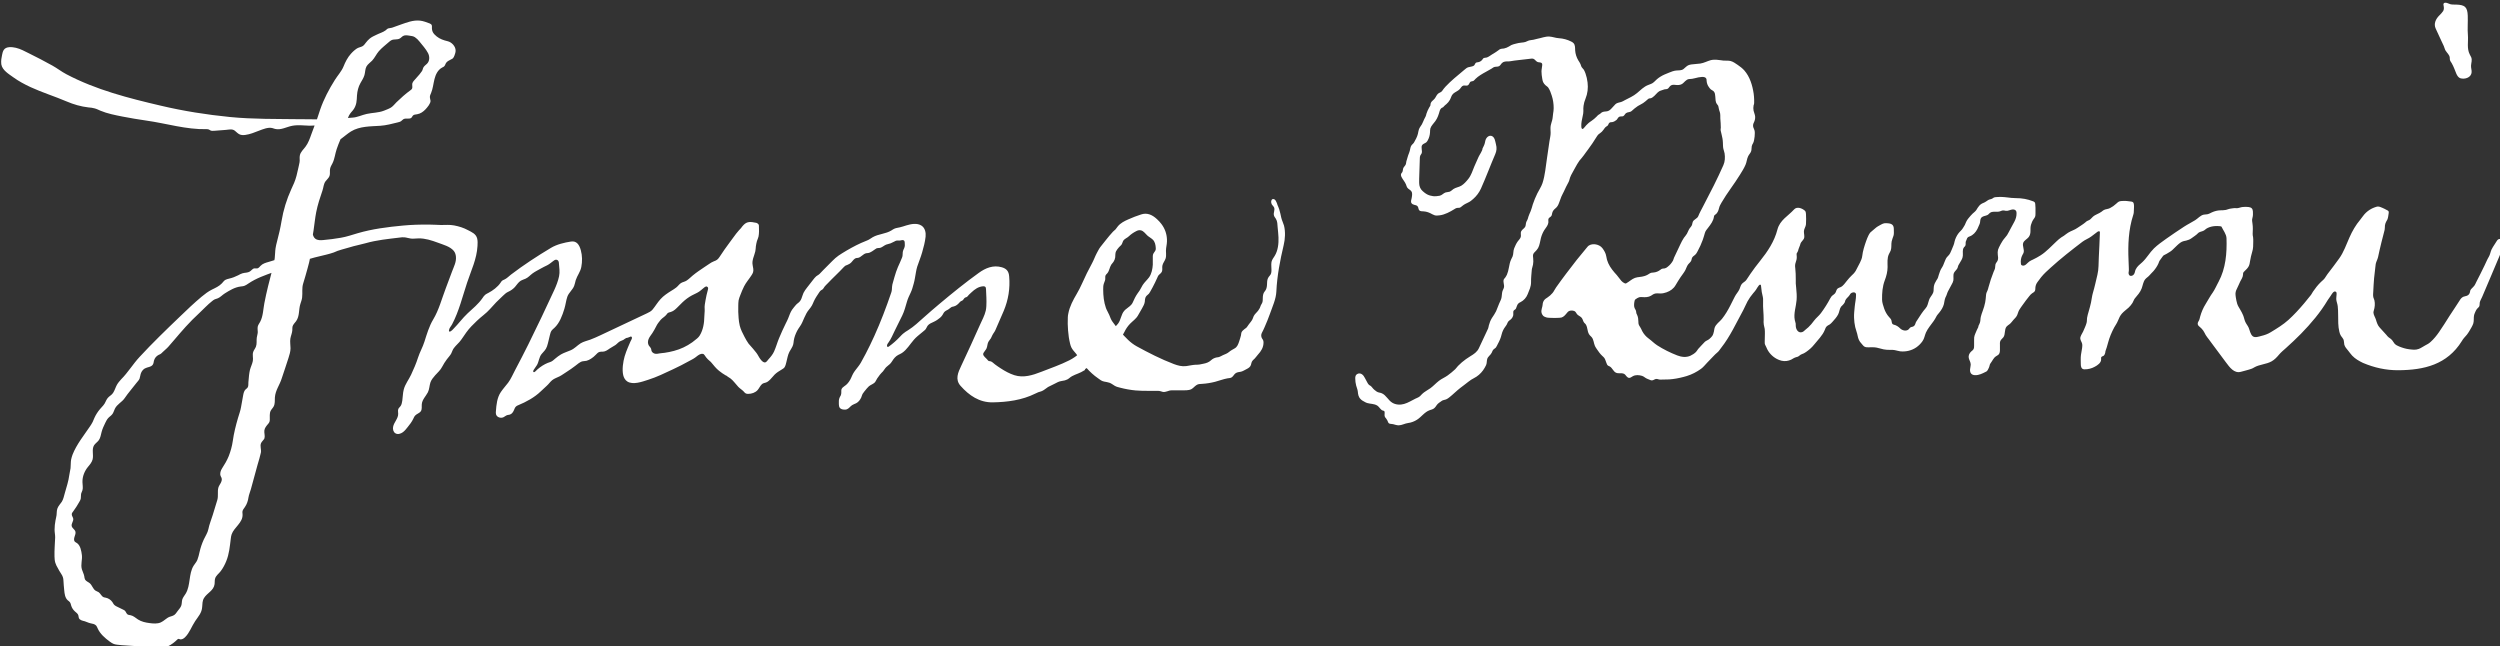 <?xml version="1.0" encoding="UTF-8"?>
<svg xmlns="http://www.w3.org/2000/svg" version="1.1" viewBox="0 0 303.9 78.54">
  <rect x="0" y="0" width="303.9" height="78.54" fill="#333333" stroke="none"/>
  <defs>
    <style>
      .cls-1 {
        fill: #fff;
      }
    </style>
  </defs>
  <!-- Generator: Adobe Illustrator 28.7.1, SVG Export Plug-In . SVG Version: 1.2.0 Build 142)  -->
  <g>
    <g id="Capa_1">
      <g>
        <path class="cls-1" d="M131.92,44.96c-.16.1-.33.19-.5.28-.47.24-1.02.36-1.42.71-.16.14-.36.24-.56.29-.28.07-.59.08-.85.21-.32.15-.62.33-.94.47-.19.08-.32.16-.48.29-.18.14-.38.28-.6.36-.12.04-.24.07-.36.11-.13.05-.25.11-.37.17-1.59.79-3.39,1.03-5.15,1.06-1.63.03-2.89-.84-3.92-2-.7-.78-.31-1.63.08-2.45.77-1.65,1.54-3.3,2.27-4.96.25-.57.57-1.13.71-1.74.04-.18.06-.37.07-.55.04-.68-.01-1.36-.04-2.04,0-.12-.02-.25-.11-.32-.07-.05-.16-.05-.24-.05-.57.04-1.02.36-1.42.74-.1.1-.21.2-.31.29s-.16.24-.3.29c-.05.02-.1.03-.15.05-.15.07-.2.27-.34.36-.06.04-.13.05-.19.09-.07.04-.13.11-.19.18-.18.21-.42.4-.7.46-.14.03-.21.03-.32.12-.1.09-.21.17-.32.24-.16.09-.33.16-.46.29-.11.11-.16.26-.25.39-.16.25-.4.43-.64.59-.12.08-.24.15-.37.21-.29.14-.61.25-.8.51-.11.16-.16.36-.3.49-.15.15-.33.26-.48.4-.3.25-.61.49-.87.79-.24.28-.46.58-.69.87-.22.28-.47.55-.77.75-.15.1-.31.16-.46.24-.15.07-.29.2-.41.32-.22.23-.35.53-.57.76-.14.14-.32.25-.46.39-.17.16-.26.36-.41.53-.12.13-.26.25-.37.4-.11.14-.21.29-.32.44-.09.13-.15.29-.24.42-.18.26-.53.34-.77.54-.09.08-.17.17-.25.26-.11.13-.21.26-.32.39-.08.09-.15.19-.21.29-.07.14-.1.29-.16.43-.13.28-.34.56-.62.7-.16.08-.34.13-.49.23-.23.15-.39.42-.65.51-.1.04-.22.04-.33.03-.19-.01-.4-.06-.52-.22-.09-.13-.1-.29-.11-.45-.01-.28-.02-.57.11-.83.04-.08.09-.16.13-.24.05-.12.06-.25.06-.38,0-.1-.01-.21.01-.31.05-.19.22-.32.38-.43.25-.16.41-.34.58-.59.21-.3.3-.63.48-.95.07-.13.16-.24.24-.36.23-.31.5-.61.69-.95s.39-.71.58-1.07c.37-.71.72-1.43,1.05-2.16.78-1.72,1.45-3.49,2.06-5.28.09-.25.08-.47.1-.73.01-.18.06-.35.11-.52.12-.43.24-.86.38-1.28.13-.39.3-.76.47-1.13.08-.19.16-.38.24-.57.08-.17.08-.32.09-.51,0-.11.01-.22.04-.32.03-.13.1-.24.15-.36.09-.22.08-.42.06-.66,0-.1-.03-.2-.1-.26-.07-.05-.16-.06-.24-.04s-.16.04-.25.05c-.12.01-.23-.02-.35,0-.13.01-.25.08-.36.14-.14.08-.27.14-.42.2-.18.07-.37.09-.55.16-.27.11-.49.36-.79.4-.12.02-.24,0-.35.04-.07.03-.13.07-.19.12-.22.16-.46.33-.72.43-.11.04-.23.03-.34.05-.4.06-.64.51-1.04.57-.06,0-.12,0-.18.02-.27.05-.42.32-.61.52-.13.14-.3.24-.48.31-.08.03-.16.05-.23.09-.08.05-.14.12-.21.18-.63.68-1.33,1.31-1.97,1.99-.12.13-.27.25-.37.39-.09.12-.14.26-.27.35-.05.04-.12.06-.17.1-.08.06-.14.14-.2.23-.24.36-.49.72-.67,1.12-.07.16-.13.32-.22.48-.19.35-.49.61-.67.96s-.35.72-.5,1.08c-.15.37-.45.7-.63,1.05s-.35.77-.41,1.19c-.02.16-.03.32-.07.47-.08.32-.31.59-.46.89-.2.39-.26.83-.37,1.25-.05.2-.1.43-.21.61-.08.13-.25.23-.37.3-.3.18-.6.36-.85.61-.2.2-.36.43-.56.62-.14.14-.3.27-.49.34s-.33.06-.49.2c-.22.2-.33.49-.52.71-.28.32-.73.47-1.16.47-.11,0-.22-.01-.31-.07-.08-.04-.13-.11-.19-.18-.2-.23-.48-.38-.69-.6-.17-.19-.33-.4-.51-.59-.14-.15-.28-.32-.45-.44-.1-.07-.21-.13-.31-.2-.06-.04-.2-.17-.27-.17-.28-.17-.56-.35-.81-.56-.36-.29-.64-.65-.93-1-.12-.15-.29-.25-.42-.39-.15-.15-.28-.31-.39-.49-.03-.04-.06-.09-.1-.12-.09-.07-.22-.07-.33-.05-.28.07-.5.28-.73.45s-.5.29-.75.43c-.63.35-1.27.68-1.92.98-1,.47-2,.96-3.05,1.29-.72.23-1.83.65-2.53.2-.26-.17-.42-.46-.49-.76-.16-.69-.02-1.62.17-2.29.1-.37.26-.74.4-1.09.09-.23.21-.46.3-.7.05-.15.21-.32.19-.49,0-.06-.04-.11-.1-.13-.06-.01-.12.02-.17.05-.08.04-.16.07-.24.09-.06.01-.13.02-.19.04-.13.05-.23.16-.35.23-.13.08-.29.1-.42.18-.21.12-.36.32-.55.45-.22.15-.46.26-.68.41-.26.18-.51.37-.83.39-.14,0-.27-.01-.41.03-.19.05-.32.21-.46.35-.17.18-.36.34-.57.47-.17.11-.36.21-.56.26-.15.03-.31.03-.47.06-.32.06-.64.37-.9.56-.33.24-.65.49-1,.7-.31.19-.6.42-.92.58-.29.15-.61.24-.87.45-.25.2-.43.48-.67.69s-.48.44-.72.67c-.76.74-1.78,1.29-2.75,1.69-.09.04-.18.07-.25.14-.15.12-.2.32-.28.49-.1.22-.25.44-.49.51-.1.03-.21.03-.31.06-.16.05-.29.17-.44.25-.33.17-.81.03-.92-.33-.04-.12-.03-.25-.02-.38.06-.81.14-1.66.6-2.34.27-.4.6-.76.89-1.14.34-.45.57-1.02.84-1.52.56-1.04,1.09-2.1,1.62-3.15,1.08-2.17,2.11-4.36,3.13-6.56.25-.55.48-1.12.6-1.71.11-.52.02-1.05-.02-1.57,0-.11-.02-.22-.08-.3-.06-.09-.18-.15-.29-.14-.12.01-.22.09-.32.16-.24.18-.45.37-.72.51s-.53.25-.78.4c-.33.19-.71.37-1.02.6s-.52.5-.87.65c-.18.08-.38.13-.55.23-.3.18-.49.51-.72.77-.23.25-.5.44-.81.58-.27.12-.44.3-.66.5-.55.5-1.07,1.04-1.56,1.6-.46.53-1.08.93-1.59,1.43-.46.44-.92.89-1.29,1.41-.28.38-.53.81-.83,1.16s-.67.62-.85,1.05c-.05.12-.09.24-.15.35-.13.25-.38.49-.54.72-.2.28-.4.57-.56.89-.2.41-.56.71-.86,1.05-.23.26-.46.54-.57.86-.13.39-.12.82-.31,1.2-.25.48-.69.88-.74,1.44-.03.29.05.6-.11.85-.16.25-.5.32-.7.54-.11.12-.17.28-.24.42-.17.35-.41.66-.66.97-.18.23-.36.46-.59.63-.26.19-.63.31-.91.13-.25-.15-.33-.48-.28-.77s.21-.54.35-.79.28-.52.27-.81c0-.14-.03-.29-.02-.43.02-.26.19-.33.32-.52s.16-.44.2-.65c.07-.45.06-.92.18-1.36.17-.65.61-1.19.89-1.79.31-.67.62-1.37.84-2.07.21-.66.57-1.27.78-1.94.29-.91.57-1.88,1.07-2.71.69-1.15,1.04-2.51,1.52-3.77.26-.68.52-1.37.77-2.06.22-.59.53-1.15.47-1.79-.02-.26-.1-.51-.26-.71-.46-.55-1.29-.75-1.94-1-.76-.28-1.55-.54-2.36-.52-.31,0-.62.06-.92.02-.27-.03-.52-.13-.79-.15-.19-.02-.38,0-.57.03-1.41.17-2.78.3-4.15.69-.63.18-1.28.29-1.91.49s-1.36.34-1.95.63c-.3.1-.59.19-.89.26-.98.24-1.9.43-2.84.79-1.15.45-2.32.88-3.48,1.3s-2.2.77-3.19,1.44c-.16.11-.32.22-.5.28-.14.04-.29.05-.44.07-.7.09-1.32.47-1.91.84-.29.18-.53.46-.84.59-.12.05-.26.08-.38.13-.11.05-.2.12-.29.19-.58.45-1.05.98-1.58,1.47-.58.53-1.13,1.09-1.66,1.67-.48.53-.94,1.07-1.41,1.62-.23.27-.47.54-.7.81-.21.24-.47.43-.7.66-.08.08-.15.16-.25.22-.07.05-.15.07-.23.11-.28.14-.49.4-.57.71-.04.16-.04.32-.13.46-.19.32-.66.3-.98.48-.21.12-.37.33-.46.55s-.1.47-.18.69c-.07.19-.25.35-.37.51-.47.62-1,1.21-1.44,1.86-.33.49-.92.73-1.19,1.29-.1.21-.16.44-.29.63-.14.2-.37.33-.53.51-.15.17-.25.38-.35.58-.17.35-.34.71-.44,1.09-.09.35-.14.73-.35,1.02-.17.23-.42.38-.57.61-.31.5-.03,1.17-.18,1.73-.09.33-.32.61-.54.87-.43.51-.71,1.19-.69,1.88,0,.33.09.67,0,.98-.04.13-.11.25-.15.38-.05.2-.02.4-.05.6-.03.18-.11.32-.2.47-.22.39-.46.77-.73,1.13-.08.1-.17.21-.17.34-.01.2.15.36.18.55.04.3-.25.58-.19.88.05.27.37.41.45.67.06.21-.03.42-.1.63s-.11.46.04.61c.07.07.16.11.24.16.44.29.55.99.61,1.47.07.58-.17,1.14,0,1.73.08.28.24.55.29.84.02.13.03.27.09.39.12.22.39.3.58.46.29.25.38.69.7.9.12.08.26.11.38.19.23.16.33.48.59.6.09.04.19.05.29.07.31.07.6.26.78.52.09.13.15.28.27.38.09.08.2.14.31.19.25.12.49.24.74.36.07.04.15.07.21.13.13.13.17.34.32.45.11.07.25.07.38.1.34.07.6.33.9.52.41.26.9.37,1.38.43.45.06.95.11,1.38-.08.39-.17.68-.53,1.07-.68.14-.05.29-.08.42-.14.29-.12.4-.36.58-.59.14-.18.32-.38.41-.6.1-.25.06-.54.14-.8.09-.25.27-.46.41-.69.61-1.01.34-2.38.96-3.39.15-.25.36-.45.46-.72.12-.31.19-.61.26-.93.12-.53.29-1.04.52-1.54.2-.44.47-.8.56-1.27.11-.58.36-1.15.53-1.72.19-.6.37-1.2.55-1.8.15-.5,0-1.02.13-1.51.06-.21.19-.38.29-.57s.17-.41.1-.61c-.03-.08-.08-.15-.11-.23-.13-.31,0-.67.18-.95.31-.48.58-.93.8-1.47.23-.59.4-1.2.49-1.82.13-.96.37-1.9.64-2.83.13-.44.3-.89.37-1.33.08-.48.17-.97.26-1.45.05-.25.11-.51.29-.68.08-.08.18-.13.24-.22.13-.18.08-.44.1-.65.03-.29.05-.57.08-.86.03-.22.06-.44.11-.65.1-.37.28-.71.35-1.08s-.08-.75.05-1.11c.08-.23.25-.41.33-.64.13-.34.05-.73.1-1.09.03-.22.11-.43.12-.66,0-.23-.05-.46,0-.69.05-.21.19-.38.29-.57.36-.67.37-1.53.51-2.26.26-1.38.62-2.74.97-4.09.12-.45.23-.9.29-1.37.05-.41.04-.82.1-1.22.04-.28.11-.55.18-.82.22-.83.41-1.64.55-2.49.22-1.33.62-2.63,1.18-3.86.12-.26.24-.51.35-.78.23-.55.37-1.14.49-1.72.05-.26.13-.53.17-.79.05-.28-.03-.57.04-.85.09-.4.42-.69.67-1.02.35-.46.54-1.01.73-1.55.22-.63.48-1.25.7-1.87.13-.37.24-.75.37-1.12.44-1.27,1.07-2.46,1.78-3.59.33-.53.82-1.06,1.05-1.63s.49-1.09.9-1.55c.12-.14.25-.26.38-.38.16-.14.34-.28.54-.36.17-.07.36-.1.52-.2.15-.1.26-.25.37-.4.15-.19.3-.37.49-.52.24-.19.52-.32.8-.45.35-.18.8-.3,1.12-.54.12-.09.18-.19.33-.24.16-.05.34-.04.5-.1.7-.24,1.39-.52,2.1-.72.41-.11.85-.17,1.27-.12.39.04.8.21,1.16.34.11.04.21.11.25.22.03.07.02.15.02.22-.02.55.17.8.58,1.14.38.31.86.47,1.33.58.49.11.98.63.97,1.15,0,.2-.07.4-.14.59-.05.12-.1.25-.19.34-.08.07-.19.11-.28.16-.19.09-.43.22-.55.4-.1.15-.11.33-.27.45-.07.05-.14.08-.22.12-.51.27-.78.84-.92,1.4s-.19,1.15-.41,1.68c-.07.16-.15.32-.15.5,0,.15.06.29.08.44.03.33-.39.81-.6,1.04-.28.3-.63.55-1.04.61-.18.03-.38.03-.5.16-.07.07-.1.17-.16.24-.23.25-.68.03-.98.19-.11.06-.18.16-.29.24-.12.09-.27.12-.42.16-.7.17-1.39.36-2.11.41-1.2.08-2.51.04-3.57.69-.79.49-1.44,1.28-2.36,1.44-.31.06-.71-.03-.8-.33-.03-.1-.02-.21,0-.32.04-.36.04-.72,0-1.08-.05-.61-1.41-.4-1.86-.41-.7-.02-1.43-.12-2.12.01s-1.39.56-2.09.38c-.12-.03-.24-.08-.36-.11-.51-.11-1.12.15-1.6.33-.53.21-1.07.43-1.64.51-.24.03-.5.04-.72-.07-.22-.1-.38-.3-.58-.45-.33-.24-.7-.12-1.08-.09-.48.04-.95.07-1.43.11-.15.01-.3.02-.43-.04-.08-.04-.15-.1-.24-.13-.09-.03-.18-.03-.27-.03-2.44.06-4.87-.7-7.28-1.04-.97-.14-1.94-.3-2.91-.49-.9-.18-1.85-.36-2.7-.72-.23-.1-.46-.22-.71-.28-.23-.07-.47-.09-.71-.11-.95-.11-1.81-.36-2.68-.73-1.45-.62-2.95-1.08-4.38-1.74-.73-.34-1.44-.72-2.09-1.19-.54-.39-1.34-.86-1.46-1.56,0-.03,0-.06-.01-.08-.04-.37.02-.74.1-1.1.04-.21.09-.42.21-.6.29-.44,1.02-.35,1.47-.25.56.13,1.07.42,1.58.67.96.47,1.91.97,2.85,1.49.58.32,1.11.74,1.7,1.05,3.62,1.91,7.57,2.91,11.5,3.83,2.75.65,5.54,1.09,8.36,1.37s5.67.23,8.51.27h.26c1.36.02,2.73.04,4.09-.03.68-.03,1.36-.13,2.03-.16.63-.03,1.16-.32,1.76-.45.72-.16,1.42-.13,2.11-.4.27-.11.58-.22.83-.37s.47-.44.68-.65c.53-.51,1.1-1.03,1.7-1.46.06-.04.13-.09.17-.16.13-.19,0-.45.06-.68.03-.12.11-.23.2-.33.22-.26.45-.5.67-.76.11-.13.21-.26.3-.4s.1-.31.18-.45c.1-.18.28-.29.43-.44.34-.33.34-.88.13-1.29-.27-.52-.69-.96-1.05-1.42-.16-.2-.34-.38-.55-.52s-.46-.15-.7-.19c-.24-.04-.51-.08-.73.04-.15.08-.26.23-.41.31-.29.17-.67.06-.98.19-.13.06-.24.15-.34.24-.41.36-.86.7-1.22,1.11-.31.36-.5.81-.82,1.15-.23.24-.52.42-.68.7-.18.32-.15.7-.25,1.05-.1.35-.31.66-.49.98-.26.46-.38.97-.42,1.5-.02.3-.02.6-.08.9-.07.35-.22.68-.45.95-.1.12-.21.23-.3.36-.22.3-.32.66-.4,1.02-.08.37-.2.73-.35,1.09-.29.73-.64,1.46-.89,2.21-.19.56-.24,1.17-.5,1.7-.11.23-.26.44-.3.69-.06.29.03.59-.07.87-.09.25-.31.42-.47.63-.26.34-.25.74-.38,1.12-.3.87-.59,1.75-.77,2.66-.14.73-.21,1.48-.32,2.21-.06.41-.13.82-.23,1.23s-.08.8-.11,1.2c-.02.26-.03.52-.07.78-.06.48-.19.94-.32,1.41-.17.61-.34,1.23-.53,1.83-.18.56-.06,1.13-.13,1.71-.03.27-.13.51-.21.77-.23.7-.07,1.47-.52,2.1-.16.22-.38.41-.44.67-.03.14-.01.28-.02.42-.02.35-.18.68-.24,1.03-.06.39.02.78.02,1.18s-.13.8-.25,1.18c-.25.84-.56,1.65-.82,2.48-.24.79-.77,1.44-.83,2.31-.02.37.03.77-.15,1.1-.1.19-.26.33-.36.52-.17.33-.09.73-.11,1.11,0,.09-.02.18-.05.26-.04.1-.11.18-.18.26-.19.22-.39.47-.43.76-.04.31.1.63.01.93l-.02.09c-.07.08-.13.17-.2.25-.07.08-.14.17-.19.27-.16.36.05.77-.02,1.15-.1.49-.26.97-.4,1.46-.27,1-.55,2-.82,3-.09.33-.24.66-.29.99-.06.42-.19.82-.44,1.18-.13.18-.29.37-.3.59,0,.1.02.19.02.29.06,1.01-1.04,1.58-1.33,2.44-.06.17-.08.34-.1.51-.12.96-.19,1.86-.56,2.76-.17.42-.39.83-.66,1.19-.23.32-.6.53-.7.95-.05.21-.02.42-.05.63-.11.81-.91,1.07-1.29,1.7-.2.32-.19.72-.22,1.09-.05.72-.47,1.14-.85,1.71-.43.64-.68,1.42-1.23,1.96-.17.17-.42.32-.65.24-.06-.02-.11-.05-.17-.04-.04,0-.07.04-.1.06-.73.7-1.52,1.2-2.58,1.07-.82-.1-1.64-.17-2.46-.25-.76-.07-1.52-.07-2.27-.17-.15-.02-.29-.04-.43-.09-.17-.06-.33-.17-.48-.28-.6-.44-1.19-.95-1.49-1.63-.05-.11-.09-.22-.17-.32-.17-.2-.47-.24-.71-.29s-.45-.17-.68-.24c-.28-.07-.61-.13-.72-.4-.04-.11-.03-.24-.07-.35-.07-.19-.26-.31-.41-.45-.21-.19-.37-.43-.45-.7-.04-.14-.07-.3-.16-.42-.07-.09-.17-.16-.26-.23-.33-.3-.39-.79-.43-1.24-.03-.37-.08-.75-.09-1.12s-.09-.57-.29-.88c-.15-.22-.28-.45-.4-.68-.12-.2-.23-.41-.3-.64-.08-.25-.09-.52-.1-.78-.02-.76.05-1.52.08-2.28.01-.32-.07-.64-.07-.96,0-.38.04-.75.11-1.12.04-.22.1-.43.13-.65.03-.27.01-.54.1-.8.11-.32.36-.56.54-.83.2-.32.26-.71.37-1.07.2-.71.45-1.45.54-2.18.03-.28.12-.54.15-.82.04-.35.01-.7.07-1.05.04-.21.11-.42.18-.62.49-1.24,1.38-2.33,2.12-3.43.11-.17.23-.34.32-.53.08-.17.14-.34.22-.51.08-.19.19-.37.3-.55.22-.35.5-.65.77-.95.25-.27.31-.62.53-.89.19-.24.49-.36.66-.63.2-.3.29-.66.46-.97.14-.25.33-.47.52-.68.83-.83,1.44-1.86,2.24-2.72,1.57-1.7,3.24-3.31,4.91-4.91.86-.83,1.72-1.65,2.64-2.42.4-.33.79-.63,1.25-.86.43-.21.88-.41,1.21-.76.14-.15.25-.32.42-.42.14-.08.3-.11.45-.15.39-.09.76-.23,1.11-.41.17-.09.34-.19.52-.24.3-.09.64-.05.9-.22.19-.12.32-.35.55-.38.12-.02.25.03.37,0,.16-.04.26-.19.37-.3.26-.28.63-.38.98-.48.33-.09.65-.21.98-.3.57-.17,1.29-.41,1.55-1,.13-.3.15-.63.19-.95.11-1,.44-2.06,1.25-2.67.22-.16.49-.29.76-.22.43.11.57.65.59,1.09s.02.96.37,1.23c.26.2.62.19.95.16.72-.06,1.44-.16,2.15-.28s1.35-.35,2.04-.55c1.77-.52,3.66-.76,5.49-.93,1.06-.1,2.13-.13,3.2-.12.48,0,.97.04,1.45.05.53,0,1.05-.05,1.58.05.59.11,1.17.29,1.7.58.47.25.96.44,1.11,1.01.07.29.06.6.04.9-.09,1.61-.76,2.95-1.26,4.46-.56,1.69-.99,3.48-1.82,5.06-.13.25-.36.46-.39.75,0,.04,0,.09.02.12.05.06.15.02.21-.02.12-.08.22-.18.32-.29.6-.6,1.1-1.3,1.72-1.88s1.31-1.13,1.81-1.86c.1-.15.2-.3.34-.41.11-.09.25-.15.38-.22.52-.27,1.14-.73,1.47-1.23.06-.09.12-.2.21-.26.08-.06.17-.09.26-.13.29-.13.54-.4.8-.6,1.55-1.18,3.19-2.25,4.86-3.25.72-.43,1.61-.64,2.44-.77.66-.1,1,.36,1.19,1.06.18.66.19,1.35.06,2.03-.11.59-.5,1.05-.68,1.61-.07.23-.1.47-.19.69-.19.49-.66.83-.83,1.32-.16.47-.21.99-.36,1.47-.25.81-.58,1.74-1.23,2.33-.11.1-.23.19-.31.3-.12.16-.17.36-.22.56-.12.46-.2.92-.35,1.37s-.4.61-.67.95c-.3.37-.31.9-.55,1.32-.12.22-.3.4-.42.62-.04.08-.07.2.01.24.07.04.15-.03.21-.08.35-.36.75-.66,1.19-.89.21-.11.42-.19.64-.26s.4-.25.59-.41c.22-.18.45-.37.7-.51.37-.21.78-.33,1.17-.5.48-.2.79-.58,1.22-.85.36-.22.78-.3,1.16-.44.42-.16.83-.34,1.23-.53,1.89-.88,3.78-1.77,5.66-2.67.26-.13.5-.23.69-.46.34-.41.61-.88.97-1.27.37-.41.83-.71,1.29-1,.21-.13.43-.26.63-.42s.35-.39.56-.53c.22-.14.49-.16.7-.31.26-.17.48-.4.72-.6.47-.39.98-.73,1.49-1.07.18-.12.36-.24.54-.36.17-.11.34-.23.54-.3.34-.12.49-.22.69-.52s.41-.62.62-.92c.19-.27.39-.54.58-.8.18-.24.35-.48.53-.72.2-.27.4-.55.63-.8.09-.1.18-.18.26-.28.1-.14.2-.27.32-.39.16-.16.35-.29.57-.33.11-.02.22-.03.32-.02.13,0,.25.02.37.05.11.03.22.02.32.06.1.04.2.11.25.21.03.06.03.13.03.19.02.41.03.86-.05,1.26-.04.18-.13.36-.19.54-.06.21-.1.42-.13.63-.02.21-.03.41-.07.62-.06.29-.18.56-.26.85-.08.3-.12.53-.06.85.05.28.13.56.05.84-.04.13-.11.25-.19.37-.29.46-.65.85-.9,1.34-.18.35-.32.71-.46,1.07-.08.21-.17.42-.21.64s-.03.44-.04.65c-.02.5,0,1,.04,1.5.03.31.06.62.14.93.12.48.35.92.58,1.36.15.28.3.56.49.82.17.23.39.41.56.64s.37.42.52.67.29.53.5.75c.1.11.3.27.46.22.14-.04.29-.26.38-.37.27-.29.52-.6.68-.95.24-.53.38-1.07.6-1.6.26-.62.53-1.23.83-1.83.1-.2.2-.39.28-.59.15-.36.26-.74.48-1.06.07-.11.15-.2.23-.3.15-.18.3-.38.49-.51s.33-.32.42-.55.15-.47.25-.69c.11-.23.27-.43.42-.63.25-.32.5-.64.74-.95.12-.15.23-.3.38-.43.13-.11.29-.17.41-.29.29-.29.56-.6.86-.88.48-.45.9-.97,1.45-1.35.14-.1.29-.19.43-.28.74-.46,1.51-.89,2.3-1.25.26-.12.52-.22.79-.33.23-.09.42-.26.64-.38.7-.4,1.58-.39,2.27-.82.13-.08.24-.17.38-.22.21-.09.44-.1.66-.16.26-.06.51-.15.77-.23.57-.17,1.29-.32,1.83.02.45.29.56.85.51,1.35-.07.65-.24,1.28-.42,1.91s-.41,1.16-.6,1.74c-.07.22-.11.44-.15.66-.09.46-.14.93-.27,1.38-.11.38-.2.76-.37,1.11s-.35.73-.46,1.12c-.17.58-.31,1.13-.57,1.67-.03.07-.06.13-.1.2-.27.55-.54,1.09-.81,1.64-.24.49-.45,1.01-.77,1.45-.1.13-.21.29-.16.44,0,.03.02.05.05.07.05.03.12,0,.17-.04.48-.35.93-.74,1.34-1.18.12-.12.23-.25.36-.36.2-.18.43-.31.65-.45.7-.44,1.27-.99,1.89-1.54s1.27-1.12,1.92-1.66c1.55-1.3,3.13-2.58,4.77-3.76.79-.57,1.73-.99,2.8-.68.58.17.84.49.89,1.1.13,1.46-.1,2.86-.66,4.2-.23.53-.46,1.06-.69,1.59-.11.25-.23.5-.33.76-.09.21-.26.39-.36.6-.06.13-.11.26-.18.38-.09.15-.23.28-.31.44-.13.25-.11.56-.23.81-.09.18-.24.32-.34.5-.03.05-.06.11-.06.17,0,.26.35.48.49.66.06.07.12.16.21.19.05.02.11,0,.16.02.21.03.4.26.57.38.23.17.47.34.71.49.52.34,1.07.64,1.66.83,1.11.35,2.21,0,3.26-.41,1.14-.45,2.33-.85,3.43-1.41.96-.49,1.69-1.26,2.54-1.91.63-.48,1.32-.86,1.97-1.3.51-.35,1-.74,1.39-1.23.36-.46.37-1.13.76-1.57.07-.09.16-.16.25-.23.3-.25.62-.42.78-.78s.34-.75.58-1.09c.09-.12.18-.24.26-.37.14-.21.23-.44.37-.66.22-.34.53-.61.77-.93.31-.42.43-1.03.46-1.55.01-.29.01-.59,0-.88,0-.12-.01-.24.03-.36.06-.19.22-.33.3-.51.04-.09.04-.19.03-.28-.02-.36-.09-.76-.37-1.02-.2-.19-.45-.31-.65-.49-.25-.23-.45-.55-.78-.63-.2-.05-.4,0-.58.1-.32.16-.63.37-.89.62-.19.19-.5.29-.66.51-.09.13-.11.3-.19.44-.08.15-.23.25-.34.37-.14.15-.28.34-.37.51-.11.22-.07.49-.1.74-.03.19-.1.38-.21.54-.08.12-.19.22-.27.34-.21.33-.23.77-.49,1.06-.07.08-.16.15-.2.24-.07.15-.02.32-.04.48-.02.19-.13.36-.18.55-.07.22-.07.46-.07.69,0,.76.08,1.52.33,2.24.11.31.29.57.41.86s.2.56.4.83c.56.78,1.19,1.52,1.88,2.19.3.29.69.59,1.06.79,1.46.8,2.95,1.56,4.5,2.15.51.19.98.32,1.53.25.36-.05.72-.14,1.08-.16.17-.01.35,0,.52-.03s.33-.07.49-.1c.33-.06.66-.18.9-.41.19-.18.43-.3.68-.35.1-.02.2-.02.3-.05.17-.05.32-.16.48-.23.26-.11.52-.2.73-.38s.45-.3.69-.44c.31-.17.43-.5.54-.82.05-.15.09-.29.14-.44.03-.11.07-.22.09-.33.02-.11.02-.22.05-.32.06-.18.22-.31.37-.43.13-.1.24-.15.33-.29.12-.2.28-.38.42-.57.09-.11.17-.23.23-.35.06-.12.09-.26.15-.38.13-.26.39-.45.56-.69.07-.09.13-.19.18-.29.05-.11.08-.23.13-.34.05-.1.12-.19.16-.29.07-.17.07-.36.07-.54,0-.29.04-.63.23-.84s.26-.47.28-.77,0-.58.12-.84c.1-.24.33-.36.39-.62s.03-.54.02-.81c0-.18-.02-.37.02-.55.06-.27.23-.49.38-.72.41-.65.5-1.51.47-2.26-.02-.4-.06-.81-.1-1.21-.03-.37-.02-.74-.22-1.06-.09-.14-.21-.27-.24-.44-.07-.3.15-.63.03-.92-.07-.16-.22-.27-.3-.42-.06-.13-.08-.28-.04-.42.02-.09.08-.17.17-.19.07-.02.15,0,.22.04s.11.11.15.17c.07.12.13.26.18.4,0,.09.09.23.12.32.04.11.08.21.12.32.11.33.17.68.25,1.02s.24.63.33.95c.19.76.14,1.63-.04,2.38-.44,1.86-.8,3.72-.89,5.64-.04.92-.47,1.82-.78,2.71-.19.55-.42,1.09-.65,1.62-.1.24-.22.48-.34.71-.1.2-.09.47.03.66.04.07.1.13.13.21.04.09.05.19.05.29,0,.59-.29,1.05-.68,1.47-.14.15-.24.32-.38.46-.13.13-.29.25-.37.43-.05.11-.06.24-.1.36-.08.24-.28.38-.5.49-.23.11-.46.27-.7.33-.22.05-.46.05-.65.18-.21.14-.3.41-.52.53-.15.08-.32.07-.48.1-.51.09-1,.29-1.51.42s-1.05.22-1.58.25c-.29.02-.47,0-.71.17-.21.14-.37.36-.6.48-.32.16-.81.14-1.16.14-.42,0-.84.01-1.26,0-.36,0-.69.27-1.07.18-.08-.02-.15-.05-.23-.07-.25-.08-.49-.04-.75-.05-.23-.01-.46,0-.69,0-.54,0-1.08,0-1.61-.05-.63-.06-1.25-.17-1.86-.33-.23-.06-.47-.11-.67-.23s-.4-.28-.63-.37c-.21-.08-.45-.1-.67-.15-.32-.06-.49-.23-.75-.41s-.5-.37-.73-.58c-.47-.42-.88-.9-1.24-1.42-.22-.32-.44-.67-.69-.98-.2-.25-.43-.47-.57-.76-.07-.14-.11-.29-.15-.44-.13-.53-.21-1.07-.25-1.62s-.06-1.07-.03-1.6c0-.16.03-.31.06-.46.16-.86.59-1.65,1.03-2.4.47-.79.81-1.66,1.22-2.49.21-.42.43-.84.65-1.25.21-.39.35-.81.56-1.2.14-.25.27-.53.44-.75.22-.27.44-.55.65-.82.28-.35.57-.71.88-1.04.1-.1.21-.18.31-.28.1-.12.18-.25.28-.37.33-.4.8-.64,1.26-.84.51-.23,1.03-.43,1.56-.6.7-.24,1.33,0,1.94.57.2.18.38.38.54.59.41.54.64,1.17.67,1.85.02.38-.04.72-.1,1.09-.07.42.07.86-.07,1.27-.1.3-.34.55-.39.87-.04.23.04.48-.05.69-.07.17-.21.27-.34.39-.13.12-.16.22-.23.38-.17.39-.36.77-.56,1.15-.1.19-.21.38-.31.56-.1.18-.16.26-.33.39-.13.1-.22.23-.26.39-.04.13-.04.27-.05.4-.04.31-.19.55-.33.81-.17.3-.33.6-.51.89-.23.4-.64.67-.96,1-.28.29-.51.63-.68.99-.41.89-1.37,1.55-2.07,2.24-.86.83-1.73,1.68-2.75,2.3ZM86.04,34.93s-.06-.08-.11-.1c-.1-.03-.2.03-.29.09-.31.23-.54.5-.89.67-.43.2-.85.41-1.23.69s-.73.63-1.06.97c-.27.27-.54.56-.91.67-.13.04-.27.06-.38.14-.06.05-.1.11-.15.18-.2.26-.5.4-.71.64-.22.26-.42.52-.56.82-.13.27-.29.53-.45.79-.15.24-.35.45-.46.73-.1.25-.11.55.03.78.09.14.23.25.28.41.02.07.02.14.04.21.04.17.2.3.37.36.21.07.4.02.61-.02s.4-.04.6-.07c.39-.06.79-.13,1.17-.24.79-.21,1.54-.56,2.21-1.04.08-.06.15-.12.23-.18.25-.2.51-.37.68-.65.42-.69.55-1.52.56-2.32,0-.3.06-.59.04-.88-.04-.38.05-.75.11-1.12.07-.4.16-.8.27-1.19.02-.08.04-.17.04-.25,0-.03-.01-.07-.03-.1Z"/>
        <path class="cls-1" d="M240.49,39.64c.07-.14.14-.27.19-.42.08-.24.05-.49.11-.72s.14-.48.23-.71c.13-.34.23-.69.3-1.04.05-.28.08-.56.1-.85.01-.23.09-.41.19-.61.06-.11.07-.25.11-.37.17-.64.38-1.26.62-1.87.06-.15.16-.32.18-.48.02-.15.02-.29.05-.44.05-.17.19-.29.26-.45.1-.23.05-.49.02-.73-.02-.2-.02-.4.03-.59.03-.1.07-.2.12-.3.13-.27.28-.54.44-.79s.38-.45.54-.69.28-.53.43-.79c.16-.29.32-.58.47-.87.16-.31.25-.62.25-.96,0-.11,0-.22-.06-.32-.09-.16-.3-.2-.48-.17-.26.04-.48.19-.75.16-.11-.01-.22-.06-.34-.05-.14,0-.27.08-.41.12-.23.07-.48.03-.72.04-.15,0-.3.03-.43.11-.11.06-.17.18-.28.25-.14.09-.31.12-.47.17s-.33.13-.4.28c-.11.21-.05.46-.15.68-.1.2-.17.41-.27.61-.21.4-.51.74-.94.9-.07.03-.15.05-.21.1-.08.07-.12.16-.15.26s-.08.17-.11.27c-.05.18.04.39-.09.56-.03.04-.08.08-.12.12-.07.08-.11.18-.13.29-.06.32.04.66-.06.98-.03.1-.08.2-.13.3-.11.2-.22.39-.34.58-.09.14-.08.29-.16.43-.11.2-.31.34-.41.55-.12.28-.02.61-.07.91-.03.17-.11.32-.2.48-.15.28-.3.56-.45.84-.11.21-.15.45-.27.67-.01.03-.03.05-.04.08-.11.26-.13.54-.19.81-.1.39-.32.73-.57,1.04-.13.16-.26.29-.35.47s-.2.37-.32.54c-.32.46-.71.89-.94,1.4-.16.36-.19.73-.42,1.05-.2.29-.45.54-.73.74-.57.4-1.27.57-1.97.5-.23-.03-.45-.11-.68-.15-.18-.04-.36-.03-.53-.03-.29,0-.54,0-.81-.06s-.56-.15-.84-.21c-.33-.07-.68-.04-1.02-.04-.15,0-.29,0-.43-.06-.19-.08-.29-.28-.43-.42-.24-.24-.38-.57-.44-.9-.06-.36-.22-.72-.3-1.08s-.13-.75-.14-1.13c-.02-.45.04-.89.08-1.34.04-.48.17-.95.16-1.44,0-.05,0-.1-.02-.15-.1-.24-.47-.18-.62-.03-.06.06-.1.13-.14.2-.14.22-.4.39-.51.62-.04.08-.04.18-.08.26-.06.12-.15.23-.25.33-.07.07-.14.13-.2.2-.19.26-.2.64-.35.93-.17.34-.46.65-.71.93-.1.11-.2.22-.32.3-.13.08-.28.14-.38.25-.11.11-.16.27-.22.42-.28.69-.86,1.23-1.31,1.8-.27.34-.61.63-.97.88-.18.12-.33.21-.53.27-.18.06-.3.23-.47.3-.08.03-.16.04-.24.07-.21.06-.38.19-.57.29-.16.08-.37.13-.55.16-.41.06-.83-.06-1.19-.25-.57-.3-1.03-.8-1.27-1.41-.04-.11-.1-.21-.15-.31-.06-.13-.05-.27-.05-.41,0-.31.01-.63.02-.94,0-.19,0-.38-.02-.57-.03-.17-.08-.34-.11-.51-.04-.22-.03-.43-.02-.65.01-.71-.1-1.42-.07-2.12,0-.13.01-.27,0-.4-.02-.28-.12-.54-.16-.81-.03-.25-.07-.5-.09-.75,0-.05-.01-.1-.05-.13-.06-.05-.16,0-.21.07-.14.16-.23.35-.35.53-.1.15-.22.28-.34.42-.26.31-.5.64-.69.99s-.33.71-.51,1.05c-.86,1.57-1.61,3.23-2.71,4.62-.16.2-.27.41-.48.57-.15.12-.29.26-.42.4l-.79.82c-.24.25-.47.55-.75.75-.53.38-1.11.68-1.73.87-.13.04-.26.08-.39.11-.57.15-1.16.26-1.75.3-.3.02-.6,0-.9.02-.12,0-.2.02-.32-.01s-.23-.08-.36-.07c-.19.02-.34.19-.53.18-.08,0-.15-.03-.22-.06-.19-.08-.41-.15-.58-.27-.13-.09-.22-.17-.38-.22-.37-.11-.79-.15-1.14.05-.16.09-.33.25-.52.18s-.27-.25-.41-.39c-.14-.14-.35-.16-.54-.16s-.4.02-.57-.07c-.32-.15-.43-.57-.74-.75-.09-.05-.21-.08-.28-.16-.07-.07-.08-.17-.13-.26-.1-.21-.13-.45-.27-.63-.07-.09-.16-.16-.24-.24-.26-.24-.46-.53-.66-.82-.08-.12-.17-.25-.23-.38-.16-.36-.15-.81-.42-1.1-.06-.07-.13-.12-.19-.19-.36-.38-.23-.94-.52-1.36-.04-.06-.11-.11-.16-.16-.15-.16-.17-.41-.3-.59-.13-.18-.35-.25-.52-.4s-.18-.35-.39-.45c-.13-.06-.28-.07-.42-.06-.1.01-.21.04-.3.1-.06.04-.11.1-.16.16-.2.24-.4.51-.7.59-.08.02-.17.02-.25.03-.33.01-.65.03-.97.01-.29-.01-.54,0-.8-.13-.07-.03-.14-.07-.19-.12-.04-.04-.07-.08-.1-.13-.22-.37-.09-.65,0-1.03.03-.12.03-.24.05-.36.04-.21.15-.4.32-.54.08-.06.16-.11.25-.17.23-.15.43-.33.61-.54s.28-.47.44-.69c.4-.56.81-1.13,1.23-1.68.83-1.11,1.69-2.2,2.59-3.26.41-.49,1.41-.36,1.81.18.21.28.41.62.46.96.08.61.35,1.16.72,1.64.17.23.36.44.56.66.2.23.36.48.56.71.11.13.26.23.42.3.03.01.06.02.1.02.04,0,.07-.02.1-.04.36-.2.65-.5,1.03-.64.37-.13.77-.1,1.14-.22.14-.04.29-.1.41-.17.16-.09.28-.2.46-.24.1-.02.19-.02.29-.03.28-.03.55-.14.77-.31.06-.04.11-.09.17-.12.13-.06.27-.04.4-.07s.24-.11.35-.2c.26-.2.47-.45.63-.73.06-.11.08-.24.13-.36.08-.19.17-.37.26-.55l.51-1.08c.13-.27.26-.54.43-.79.12-.17.27-.32.37-.5.12-.21.19-.45.33-.65.1-.14.23-.26.29-.43.04-.12.04-.24.09-.36.13-.31.55-.39.67-.7.16-.41.38-.79.58-1.18.44-.85.88-1.69,1.31-2.55s.79-1.63,1.16-2.46c.2-.45.22-.95.15-1.43-.03-.2-.11-.37-.15-.56-.06-.25-.04-.54-.06-.8-.01-.15-.02-.31-.05-.46-.02-.14-.05-.28-.09-.42-.04-.19-.1-.38-.13-.56-.02-.11.01-.21.02-.32.01-.37-.04-.76-.06-1.13-.01-.25.02-.53-.06-.77-.06-.17-.11-.33-.14-.51-.02-.1-.03-.2-.07-.28-.04-.07-.09-.12-.13-.18-.21-.26-.18-.6-.21-.91-.02-.22-.03-.46-.18-.63-.1-.11-.24-.16-.36-.25-.1-.07-.15-.18-.23-.27-.18-.23-.27-.51-.29-.8,0-.08,0-.17-.04-.25-.09-.18-.33-.21-.53-.2-.28.02-.56.07-.83.15-.24.07-.47.1-.73.11-.18.01-.34.13-.47.25s-.25.27-.41.36c-.23.13-.51.13-.77.1-.11-.01-.22-.03-.33-.01-.17.02-.3.11-.4.24-.08.11-.16.23-.3.27-.12.04-.25.01-.37.06-.19.08-.42.12-.59.22-.07.04-.13.1-.19.15-.23.22-.54.64-.87.7-.07.01-.14,0-.2.03-.04.02-.08.05-.11.08-.19.17-.37.33-.58.47s-.43.23-.64.36c-.27.17-.51.39-.75.6-.2.18-.48.11-.68.26-.14.1-.2.3-.35.37-.14.06-.31,0-.45.06-.18.07-.23.28-.36.4-.13.11-.35.24-.52.26-.12.02-.25,0-.34.08-.11.08-.12.24-.21.34-.06.06-.13.09-.2.14-.14.1-.22.25-.32.38-.11.16-.25.3-.41.41-.07.05-.15.1-.22.17-.08.08-.14.18-.2.27-.32.53-.67,1.04-1.04,1.54-.17.24-.36.47-.52.71-.15.23-.36.43-.53.65-.19.27-.36.56-.52.86-.11.2-.22.4-.33.6-.11.2-.22.39-.29.6-.07.19-.08.36-.18.54-.2.38-.41.77-.58,1.17-.09.21-.22.4-.3.61-.09.24-.18.48-.27.73-.1.28-.21.5-.45.69-.2.16-.35.35-.4.61-.01.07-.02.13-.04.2-.05.15-.15.22-.27.3s-.16.19-.15.35c0,.1.02.2,0,.3-.06.35-.31.59-.49.88s-.32.62-.41.96c-.11.41-.14.86-.35,1.23-.1.17-.24.32-.38.46-.07.07-.14.13-.18.22-.09.17-.05.38-.03.57.03.25.02.5-.02.75-.03.21-.13.42-.15.63-.04.51-.1,1.01-.09,1.52,0,.55-.22.96-.41,1.45-.16.41-.47.76-.86.96-.08.04-.16.07-.23.13-.2.16-.23.42-.33.64-.09.2-.3.15-.33.42-.01.11,0,.22,0,.34,0,.07-.02.14-.05.21-.08.22-.24.37-.43.5s-.22.31-.32.5c-.05.1-.13.19-.2.29-.2.27-.34.58-.42.91-.09.4-.26.79-.46,1.15-.08.14-.14.32-.24.44-.11.12-.27.18-.36.32-.07.1-.09.22-.15.32-.14.28-.46.45-.54.75-.07.25-.03.51-.14.75-.1.22-.23.43-.37.63-.29.4-.67.73-1.11.95-.46.22-.84.59-1.26.89-.5.36-.94.75-1.39,1.16-.1.09-.21.18-.31.26-.13.1-.26.21-.42.27-.13.05-.27.06-.4.11-.1.04-.19.12-.28.18-.12.08-.25.17-.35.27s-.17.24-.26.35c-.06.07-.12.14-.19.19-.15.11-.34.15-.51.21-.64.23-1,.82-1.56,1.17-.32.2-.68.34-1.07.39-.39.05-.74.27-1.13.28-.24,0-.46-.08-.69-.14-.2-.05-.52.01-.6-.23-.06-.17-.15-.34-.26-.48-.05-.06-.1-.11-.13-.17-.09-.17-.02-.38-.04-.58,0-.05-.02-.11-.06-.14-.04-.03-.09-.04-.14-.05-.15-.04-.23-.13-.33-.24-.12-.13-.22-.28-.38-.38-.39-.23-.79-.18-1.2-.3-.12-.03-.22-.09-.33-.15-.17-.09-.34-.18-.47-.32-.27-.26-.32-.58-.35-.93-.02-.25-.14-.48-.2-.73-.07-.28-.11-.56-.11-.85,0-.12,0-.24.05-.34.06-.14.21-.24.36-.27s.32.02.44.12c.15.11.24.28.33.44.1.18.2.36.29.54.06.11.12.22.21.29.06.05.14.08.21.13.08.06.14.15.21.23.14.18.32.32.51.45s.42.11.63.21c.52.23.77.85,1.26,1.14.43.26.97.29,1.44.15.5-.14.93-.43,1.39-.65l.16-.07c.13-.06.27-.12.38-.22.07-.06.13-.13.19-.2.19-.2.42-.36.65-.5.14-.09.28-.18.42-.27.37-.27.67-.61,1.03-.89.34-.27.74-.42,1.08-.67.31-.23.63-.48.91-.75.13-.12.22-.28.34-.4.15-.15.31-.3.47-.44.32-.27.67-.52,1.03-.74.43-.26.82-.51,1.04-.98.3-.64.6-1.28.9-1.92.07-.16.15-.31.22-.47.05-.12.06-.25.09-.38.08-.31.2-.61.37-.89.09-.14.18-.27.27-.41.18-.27.32-.56.42-.87s.26-.61.39-.92c.1-.23.12-.44.14-.69.01-.14.03-.27.07-.4.05-.15.15-.29.18-.45.06-.3-.12-.61-.04-.91.03-.11.12-.18.19-.27.08-.11.15-.24.21-.36.11-.26.18-.54.23-.82.07-.36.13-.72.29-1.05.06-.12.12-.23.17-.35.12-.31.06-.67.19-.98.12-.29.25-.59.44-.85.13-.17.3-.33.36-.53.06-.23-.06-.47.06-.7.11-.22.37-.33.48-.54.09-.18.06-.41.14-.6.03-.07.08-.14.11-.21.07-.13.1-.28.14-.42.07-.23.18-.44.27-.66.11-.27.18-.55.26-.82.15-.46.34-.91.55-1.34.2-.41.49-.82.63-1.25.32-.97.39-2.03.55-3.05.1-.69.2-1.37.3-2.06.05-.33.15-.7.14-1.03,0-.31-.05-.6.02-.91.04-.21.12-.4.17-.61.07-.26.07-.53.11-.79.04-.23.07-.44.07-.67,0-.51-.07-1.02-.23-1.51-.1-.32-.23-.69-.42-.97-.08-.13-.24-.2-.35-.31-.12-.11-.22-.24-.29-.39-.05-.13-.08-.27-.1-.41-.05-.29-.09-.59-.09-.88,0-.26.08-.51.09-.77,0-.06,0-.12-.02-.17-.04-.09-.15-.14-.25-.15s-.21-.01-.3-.05c-.2-.08-.31-.32-.51-.39-.1-.04-.21-.03-.32-.01-.52.06-1.05.11-1.57.18-.28.04-.58.06-.86.12-.24.05-.47.01-.71.05-.14.02-.27.09-.37.19-.11.11-.17.26-.31.35-.13.08-.29.08-.44.09-.24.01-.34.13-.52.24-.44.27-.91.49-1.34.77-.21.14-.41.28-.59.46-.08.08-.15.18-.24.24-.1.06-.23.04-.33.09-.17.08-.18.34-.34.44-.16.11-.39,0-.58.05-.19.06-.28.26-.41.41-.22.25-.57.35-.82.58-.23.22-.25.49-.4.75-.11.2-.26.37-.43.52-.1.08-.21.16-.29.26-.03.03-.06.07-.09.1-.05.04-.1.05-.16.08-.14.08-.22.23-.27.39-.12.44-.25.84-.52,1.22-.2.29-.51.56-.61.9-.04.15-.03.31-.04.47-.02.34-.11.68-.28.98-.05.09-.1.17-.18.24-.15.12-.36.16-.48.31-.22.28.06.73-.09,1.05-.04.08-.11.15-.15.24-.05.11-.06.23-.06.35-.03.83-.05,1.65-.08,2.48,0,.28-.02.57.04.85.09.38.29.58.58.81.11.09.22.16.34.23.23.12.48.19.73.22s.54,0,.8-.05c.29-.06.45-.31.72-.4.16-.05.33-.04.49-.09.18-.07.31-.22.47-.33.29-.19.65-.22.95-.4.33-.2.61-.52.85-.82.36-.45.52-1,.74-1.53.16-.39.33-.77.51-1.15.11-.25.48-.75.48-1.02.1-.22.23-.43.28-.66.05-.22.07-.42.21-.62.12-.17.33-.3.54-.27.22.03.37.23.45.43s.1.42.16.63c.11.41.08.77-.09,1.17-.6,1.39-1.12,2.81-1.74,4.19-.22.48-.54.91-.94,1.26-.18.16-.37.32-.59.42-.27.12-.52.25-.75.44-.1.08-.2.18-.33.21-.1.02-.21,0-.31.02-.11.02-.21.09-.31.15-.51.32-1.18.68-1.79.75-.19.02-.4.05-.59,0-.19-.06-.37-.17-.55-.26-.25-.12-.52-.2-.8-.22-.15-.01-.42,0-.53-.12-.13-.13-.09-.37-.22-.51-.1-.11-.26-.13-.41-.17-.12-.03-.25-.09-.32-.2-.13-.2-.01-.42.02-.62.04-.24.11-.57-.02-.79-.11-.2-.37-.28-.5-.46-.09-.12-.12-.28-.18-.42-.13-.31-.37-.56-.52-.86,0-.01-.01-.03-.02-.04-.06-.13-.09-.28-.03-.4.03-.07.09-.12.13-.18.08-.15.06-.33.12-.49.07-.16.22-.27.29-.43.06-.13.05-.28.09-.42.04-.15.1-.28.13-.43.04-.19.13-.39.2-.58.03-.08.06-.16.08-.25.06-.21.07-.45.19-.63.09-.14.24-.23.32-.37.19-.33.39-.69.48-1.07.04-.18.06-.36.12-.53.08-.23.24-.4.36-.61.11-.19.18-.42.28-.62.05-.11.11-.22.17-.33s.07-.22.1-.33c.08-.26.2-.51.33-.75.04-.08.12-.17.15-.25.03-.1.01-.21.05-.31.09-.22.31-.34.46-.52.16-.19.24-.46.43-.62.15-.13.38-.16.49-.33.12-.18.25-.34.4-.51.34-.36.7-.7,1.07-1.02.42-.35.84-.7,1.26-1.06.14-.12.28-.24.45-.29.21-.07.43-.06.64-.17.17-.09.15-.27.29-.38.07-.05.16-.05.25-.06.21-.03.41-.15.53-.32.04-.05.07-.11.11-.15.11-.09.27-.06.41-.1.23-.06.45-.26.66-.38.27-.15.52-.32.77-.5.06-.05.12-.1.19-.13.16-.08.32-.06.49-.09.2-.04.41-.13.58-.23.11-.06.21-.13.32-.19.08-.04.16-.07.25-.09.07-.02.15-.04.22-.06.27-.07.51-.13.79-.15.15-.01.31-.03.46-.08.11-.04.21-.1.32-.14.2-.08.41-.08.62-.12.16-.03.32-.09.49-.12.5-.09.96-.3,1.47-.27.4.02.75.18,1.15.2.52.03,1.03.17,1.49.4.11.05.22.12.3.21.2.22.18.56.19.86.03.43.16.85.38,1.22.09.15.2.29.27.46.05.12.07.24.13.35.08.13.2.22.28.34.08.14.14.29.2.45.12.35.21.72.25,1.09.08.69.01,1.33-.25,1.97-.12.28-.2.57-.24.87-.03.21-.03.42-.02.63s-.04.4-.08.6c-.09.43-.2.86-.17,1.3,0,.09.02.18.07.25,0,.01.02.02.04.03.02,0,.03,0,.05,0,.09-.03.16-.12.22-.19.14-.18.31-.36.48-.51.11-.1.23-.18.35-.26.23-.16.45-.33.64-.53.07-.07.13-.15.21-.21.07-.05.14-.08.21-.13.07-.05.12-.11.19-.16.18-.13.42-.12.64-.15s.39-.16.54-.32c.17-.18.34-.38.51-.55s.47-.2.7-.27c.14-.05.28-.12.41-.2.52-.28,1.05-.49,1.51-.88.42-.35.82-.77,1.33-.97.27-.11.53-.17.74-.38.23-.24.48-.46.77-.64.33-.21.7-.35,1.07-.5.27-.11.55-.22.84-.25.33-.04.63.02.9-.18.22-.16.37-.38.63-.48.1-.04.21-.06.32-.08.36-.06.74-.05,1.1-.11.45-.07.83-.29,1.26-.41.23-.06.48-.06.72-.05.28.02.55.07.83.1s.58-.02.86.05c.32.08.61.3.88.48.28.19.55.4.78.65.69.78,1,1.82,1.15,2.83.04.25.05.51.06.76,0,.13,0,.27,0,.4,0,.11-.04.18-.07.28-.04.2-.04.44,0,.64.05.24.17.46.19.71.02.25-.04.5-.15.72-.09.18-.12.31-.09.52.03.16.12.27.16.43.03.11.04.22.04.33,0,.29-.03.58-.09.87-.03.13-.05.24-.11.35-.07.12-.14.24-.17.38-.04.2-.01.4-.07.6-.07.24-.27.41-.37.63-.16.33-.17.7-.32,1.04-.18.42-.43.81-.67,1.2-.71,1.16-1.57,2.22-2.25,3.4-.13.23-.24.41-.3.67-.07.31-.2.63-.47.8-.03.02-.07.04-.09.07-.04.05-.05.12-.06.18-.07.5-.39.92-.69,1.31-.17.22-.34.4-.41.66-.08.28-.16.56-.26.84-.17.47-.38.93-.62,1.37-.1.19-.17.33-.34.47-.13.1-.28.2-.35.36-.04.1-.04.2-.08.3-.07.19-.25.31-.37.46-.16.2-.23.46-.35.7-.16.31-.39.58-.58.86-.21.32-.42.65-.61.98-.24.42-.64.71-1.1.87-.23.08-.48.14-.73.14-.27,0-.55-.06-.81.06-.13.06-.24.15-.36.22-.31.18-.69.19-1.05.16-.13,0-.26-.02-.38.02-.13.04-.35.17-.46.26-.08.07-.1.19-.12.3-.04.24-.07.56.04.78.06.12.15.24.17.38.02.08.01.17.04.25.02.06.05.11.08.17.13.26.15.56.16.85,0,.12,0,.24.05.35.04.1.1.19.16.28.1.15.17.32.25.49.19.36.46.67.79.91.36.26.66.58,1.03.82.76.49,1.59.9,2.44,1.23.52.2,1.08.27,1.6.04.24-.11.49-.27.68-.46.1-.1.17-.24.26-.36.11-.13.23-.26.35-.38.12-.13.24-.25.36-.38.07-.08.15-.16.24-.21.16-.1.32-.15.45-.28.11-.11.24-.21.32-.34.1-.15.16-.36.2-.54.03-.14.04-.29.08-.43.16-.48.59-.72.89-1.09.4-.5.73-1.06,1.02-1.63.18-.36.37-.71.54-1.07.16-.33.43-.59.58-.93.09-.2.13-.43.27-.61.15-.2.41-.29.55-.49.18-.24.33-.51.51-.76.37-.53.75-1.05,1.16-1.55.94-1.17,1.75-2.39,2.12-3.83.3-1.16,1.32-1.66,2.02-2.44.36-.4.98-.15,1.32.15.1.09.12.25.13.39.03.42.02.84,0,1.26-.02.29-.23.53-.25.83-.02.31.12.63,0,.91-.04.08-.1.16-.16.23-.14.17-.24.27-.29.49-.04.19-.16.37-.21.57-.03.12-.05.24-.12.35-.05.09-.12.15-.11.26.02.23.04.42-.01.66-.05.22-.15.43-.17.65-.01.13,0,.26.02.4.05.44.06.87.06,1.32,0,.17,0,.35,0,.52,0,.18.05.36.05.54.05.49.09.99.05,1.48-.06.8-.38,1.62-.22,2.43.03.15.09.29.11.43.01.1,0,.2.01.3.02.4.29.89.77.74.15-.05.26-.16.38-.27.13-.12.26-.21.39-.33.26-.25.47-.5.68-.79.25-.34.6-.59.84-.92.43-.58.8-1.17,1.14-1.81.04-.08.09-.16.15-.23.13-.15.34-.24.45-.4.12-.18.13-.43.3-.56.1-.08.23-.11.35-.16.32-.14.57-.54.79-.8.17-.2.33-.41.52-.58s.38-.36.52-.59c.05-.08.09-.16.13-.25.23-.49.61-1.03.67-1.57.07-.61.27-1.23.47-1.8.09-.25.18-.48.3-.72.06-.12.13-.23.21-.33.07-.07.14-.13.22-.19.14-.11.27-.23.4-.34.19-.17.42-.29.64-.41.13-.07.27-.15.42-.18.16-.03.32-.01.48,0,.2.02.41.06.55.21.14.15.15.38.15.59,0,.23.03.49-.04.71s-.17.44-.22.67c-.08.37.01.77-.12,1.13-.06.15-.15.29-.22.44-.23.49-.16,1.05-.16,1.57s-.14,1.1-.34,1.61c-.29.77-.34,1.54-.33,2.35,0,.35.15.77.26,1.1.13.36.31.7.57.99.11.13.25.25.3.41.07.23.02.47.29.54.31.07.56.24.78.46.26.26.79.39,1.07.07.05-.06.09-.14.16-.18.09-.07.21-.07.32-.11.19-.07.27-.24.32-.42.05-.17.14-.26.23-.41.31-.48.62-.98,1-1.41.22-.24.27-.56.37-.87.04-.12.07-.23.13-.34.17-.31.42-.52.46-.9.02-.17,0-.34.03-.51.04-.29.18-.55.33-.79.07-.1.15-.2.18-.32s.06-.23.1-.34c.09-.24.17-.55.31-.76.17-.25.28-.5.38-.79.09-.25.2-.52.41-.71.24-.21.34-.48.46-.77.07-.19.15-.37.23-.56.07-.15.08-.28.12-.43.08-.34.25-.71.46-.99.18-.25.45-.43.59-.71.06-.12.15-.22.21-.35.07-.15.12-.31.2-.45.07-.13.15-.24.24-.35.15-.19.32-.38.49-.55.16-.15.33-.26.46-.45.11-.17.2-.35.34-.5.13-.16.31-.28.5-.35.15-.06.24-.11.37-.2s.26-.19.41-.23c.1-.03.2-.04.29-.09.08-.04.14-.1.22-.14.07-.03.15-.04.23-.05.45-.04.91-.03,1.36.03.37.05.73.09,1.1.09.73,0,1.41.12,2.09.39.06.03.13.05.17.1.05.06.07.13.08.21.02.16.03.31.03.47,0,.22,0,.44,0,.66,0,.16,0,.32-.06.46-.04.09-.1.17-.16.25-.15.21-.26.46-.33.71-.07.27-.06.49-.06.76s-.06.52-.22.73c-.2.25-.54.39-.66.69-.14.38.17.82.04,1.21-.03.1-.09.18-.14.27-.18.34-.23.7-.18,1.07,0,.05.02.11.05.15.03.03.07.05.11.06.35.11.6-.3.85-.48.14-.1.29-.17.45-.24.32-.15.64-.33.94-.52.72-.46,1.3-1.12,1.93-1.7.18-.17.37-.34.58-.48.1-.07.21-.13.32-.2.17-.12.33-.26.51-.37.36-.23.79-.33,1.14-.59.31-.22.66-.41.95-.66.07-.06.13-.12.2-.16.09-.05.19-.08.28-.13.17-.09.28-.26.43-.39.3-.28.73-.37,1.06-.62.09-.07.18-.15.29-.21.24-.12.5-.1.74-.23.27-.14.52-.31.74-.52.11-.1.23-.22.37-.28.1-.04.2-.05.31-.06.39-.03.79,0,1.18.07.06.01.13.03.18.07.08.06.11.17.12.27.04.24,0,.46,0,.7,0,.2-.01.39-.08.59-.58,1.77-.65,3.65-.57,5.5.01.26.02.52.03.78,0,.22.03.4-.01.62-.02.09-.03.19,0,.28s.09.18.18.21c.03.01.06.01.1.01.15,0,.27-.08.36-.2.13-.18.11-.38.21-.58.18-.38.5-.61.8-.88.54-.5.89-1.16,1.42-1.68.46-.44.97-.8,1.49-1.17.71-.5,1.43-.99,2.17-1.47.44-.29.91-.51,1.35-.79.34-.21.63-.58,1.03-.67.15-.03.3-.02.45-.05.19-.04.37-.14.55-.23.33-.15.68-.24,1.04-.25.22-.01.45,0,.67-.05.23-.06.42-.15.66-.17.13-.01.26-.05.39-.05.11,0,.22.02.33.01.22-.02.42-.12.64-.14.24-.03.49-.03.73,0,.15.02.3.06.4.17.09.1.12.25.13.39.02.25.01.53-.06.77-.08.23-.02.48.01.71.06.41.04.82.02,1.23,0,.15.02.25.05.39.03.19.02.4.02.59,0,.38,0,.81-.12,1.17-.12.38-.2.78-.27,1.17-.03.2-.06.4-.15.59-.12.24-.32.43-.52.62-.06.06-.13.12-.16.2-.02.07-.02.14-.02.21-.01.31-.21.59-.35.86-.11.23-.2.47-.32.7-.13.24-.24.49-.25.76,0,.15.02.29.04.44.04.26.09.53.17.79s.23.47.36.7c.13.22.26.46.36.7.11.26.15.55.27.81.11.24.29.45.4.69.08.18.12.37.19.55s.15.36.3.49c.28.23.74.05,1.05-.03.42-.1.79-.23,1.16-.46.74-.45,1.5-.91,2.14-1.49s1.29-1.28,1.88-1.98c.06-.08.13-.15.19-.23.23-.28.46-.56.68-.84.09-.12.14-.25.23-.38.29-.43.59-.81.97-1.18.15-.15.35-.29.47-.47.11-.15.21-.32.32-.48.49-.63.97-1.27,1.43-1.91.55-.76.86-1.69,1.25-2.56.34-.77.76-1.5,1.3-2.14.24-.29.43-.61.71-.87s.61-.47.97-.61c.09-.03.17-.06.26-.09.07-.02.14-.04.21-.04.1,0,.19.02.28.05.18.06.35.15.53.23.11.06.23.12.34.18.04.02.09.04.12.08.07.08.06.2.04.3-.04.23-.06.52-.15.73-.05.1-.11.19-.16.29-.07.14-.12.29-.14.44-.02.18,0,.36-.04.54s-.09.37-.14.55c-.16.63-.33,1.26-.47,1.9-.07.29-.12.58-.19.87s-.22.53-.28.82c-.02.11-.03.22-.04.33-.03.48-.13.94-.16,1.41-.05.54-.07,1.08-.1,1.62-.01.21-.04.43,0,.64.02.15.11.27.14.42.09.4.05.85-.07,1.23-.02.08-.05.16-.05.25,0,.28.23.61.31.89.1.34.21.69.46.95.27.29.54.59.8.88.1.11.16.22.29.31.14.1.29.19.4.32.12.14.19.3.31.44.15.16.35.26.55.34.39.16.8.29,1.22.34s.77.11,1.17-.04c.29-.11.52-.29.79-.43.24-.12.44-.23.65-.42.39-.35.72-.76,1.02-1.19.45-.65.87-1.32,1.29-1.99.39-.62.82-1.21,1.2-1.83.12-.2.26-.39.47-.48.16-.07.34-.07.49-.15.15-.07.26-.21.3-.37.02-.09.03-.18.06-.26.04-.09.11-.17.18-.24.11-.12.25-.23.33-.36.08-.12.14-.26.2-.39.35-.67.69-1.36,1.02-2.04.17-.34.31-.71.51-1.04.17-.28.2-.58.33-.88.05-.11.11-.21.17-.31.15-.24.31-.48.46-.72.05-.08.1-.16.18-.21s.18-.08.26-.04c.11.06.13.19.14.31.05.56.06,1.16-.21,1.68-.69,1.69-1.44,3.36-2.14,5.05-.09.22-.25.45-.29.69-.02.15,0,.3-.05.43-.06.13-.19.21-.28.32-.08.1-.14.22-.19.33-.06.13-.12.27-.16.41-.08.34,0,.7-.1,1.03-.05.16-.13.31-.21.46-.18.31-.35.63-.57.91-.11.14-.23.27-.35.4-.1.11-.18.24-.26.37-1.79,2.88-4.6,3.53-7.73,3.55-1.51.01-2.91-.31-4.29-.89-.49-.24-.94-.49-1.32-.89-.18-.19-.32-.41-.49-.61-.18-.22-.38-.43-.46-.72-.05-.21-.02-.44-.11-.65-.07-.15-.2-.27-.29-.41-.1-.15-.16-.33-.2-.5-.17-.68-.14-1.38-.15-2.07,0-.35-.01-.7-.05-1.05-.03-.3-.17-.57-.18-.87,0-.18.03-.36.04-.54,0-.07.01-.15,0-.21s-.07-.13-.14-.16c-.25-.07-.47.37-.58.53-.13.17-.25.34-.36.52-.88,1.49-2.04,2.85-3.25,4.09-.59.6-1.2,1.17-1.82,1.73-.3.27-.59.5-.85.81s-.54.61-.9.81c-.65.37-1.47.36-2.12.74-.09.05-.19.12-.29.15-.42.16-.88.25-1.32.38-.82.23-1.37-.55-1.82-1.15-.55-.72-1.09-1.45-1.63-2.19-.15-.2-.3-.41-.45-.61-.12-.17-.28-.34-.38-.52s-.18-.37-.3-.54c-.12-.16-.25-.31-.41-.44-.08-.06-.16-.13-.21-.21-.1-.17-.04-.35.06-.5.11-.16.14-.37.19-.56.15-.54.37-1.05.67-1.53s.54-.95.86-1.39c.24-.35.42-.76.62-1.14.03-.06.06-.11.09-.17.87-1.63,1.02-3.47.96-5.29-.02-.5-.42-.99-.61-1.4-.03-.07-.44-.07-.51-.08-.16,0-.33,0-.49.03-.28.04-.61.14-.85.3-.09.06-.17.15-.27.21-.21.13-.48.13-.68.28-.08.06-.14.13-.21.2-.07.06-.14.12-.22.17-.14.1-.28.2-.42.3-.19.14-.41.22-.64.28-.1.03-.19.03-.29.06-.31.07-.56.29-.8.51-.2.18-.4.38-.59.57s-.49.33-.72.48c-.13.09-.32.13-.41.24-.12.17-.24.34-.37.51-.1.12-.13.25-.19.4-.15.34-.36.65-.6.93-.16.18-.34.34-.49.52s-.37.3-.52.48c-.25.31-.29.73-.43,1.11-.18.49-.52.84-.84,1.23-.12.15-.17.37-.28.54-.13.2-.28.39-.46.56-.27.25-.58.46-.82.73-.22.25-.36.55-.48.86s-.31.56-.46.83c-.31.58-.57,1.19-.74,1.83-.05.2-.11.4-.17.6s-.18.45-.18.64c-.03.09-.05.18-.1.26-.08.14-.17.14-.29.2-.14.08-.12.19-.11.33.02.44-.44.74-.78.92-.38.21-.82.32-1.26.31-.36-.01-.43-.32-.43-.63,0-.37-.03-.76.02-1.13.04-.28.1-.56.14-.84.02-.17.04-.35,0-.52-.05-.2-.19-.38-.22-.59-.04-.3.22-.61.34-.88.15-.35.32-.69.42-1.05.06-.21.03-.4.06-.61.04-.26.12-.51.19-.76.11-.37.21-.74.29-1.11s.12-.8.23-1.17c.22-.73.37-1.47.55-2.21.17-.68.13-1.42.17-2.13.06-1,.09-2,.13-2.99,0-.03,0-.06,0-.09-.02-.06-.1-.08-.16-.07s-.12.05-.17.09c-.23.18-.46.35-.7.53-.35.27-.75.39-1.1.66-1.32,1.01-2.63,2.03-3.86,3.15-.4.36-.81.73-1.15,1.15-.16.2-.3.4-.45.6-.14.19-.23.42-.25.65-.01.14,0,.29-.06.42-.07.14-.22.21-.34.29-.14.09-.23.21-.34.34-.28.35-.55.7-.8,1.06-.15.21-.3.41-.43.63-.11.19-.15.41-.24.61-.1.23-.28.4-.45.58s-.29.39-.48.53c-.13.1-.27.18-.37.3-.28.36-.12.91-.37,1.28-.11.15-.27.26-.36.42-.1.19-.07.38-.07.58,0,.19,0,.38,0,.57,0,.19-.03.4-.16.54-.09.09-.21.14-.31.21-.32.2-.44.56-.66.84-.1.12-.12.26-.16.41-.03.11-.08.21-.13.3-.04.1-.09.19-.17.26-.04.04-.1.07-.15.09-.39.2-.81.41-1.26.4-.19,0-.38-.05-.5-.19-.12-.14-.15-.35-.13-.53s.07-.37.08-.56c0-.31-.18-.53-.24-.81s.07-.59.3-.79c.1-.09.21-.16.27-.27.08-.13.08-.29.08-.44,0-.23,0-.45,0-.68,0-.11,0-.22.01-.33.02-.16.08-.31.14-.46.11-.27.23-.54.37-.81Z"/>
        <path class="cls-1" d="M299.53,9.56c-.11,0-.22,0-.32-.02-.07-.01-.15-.03-.22-.07-.37-.21-.48-.78-.65-1.14-.1-.21-.18-.45-.31-.65-.1-.16-.21-.28-.23-.48,0-.07,0-.15-.01-.22-.04-.32-.33-.55-.5-.82-.11-.18-.14-.39-.23-.58-.1-.22-.21-.44-.31-.66-.22-.48-.44-.96-.66-1.43-.29-.61.01-1.2.46-1.64.16-.16.32-.32.44-.51.11-.18.1-.42.06-.62-.02-.1-.05-.21,0-.29.05-.09.17-.11.27-.1.21.03.37.14.57.19.23.05.47.03.7.04,1.05.03,1.35.31,1.39,1.35.03.8-.05,1.6.02,2.39.06.77-.15,1.59.22,2.31.06.12.13.23.18.35.14.35,0,.66-.02,1.01-.02.27.09.54.07.81-.01.28-.2.53-.45.65-.15.08-.32.12-.49.13Z"/>
      </g>
    </g>
  </g>
</svg>